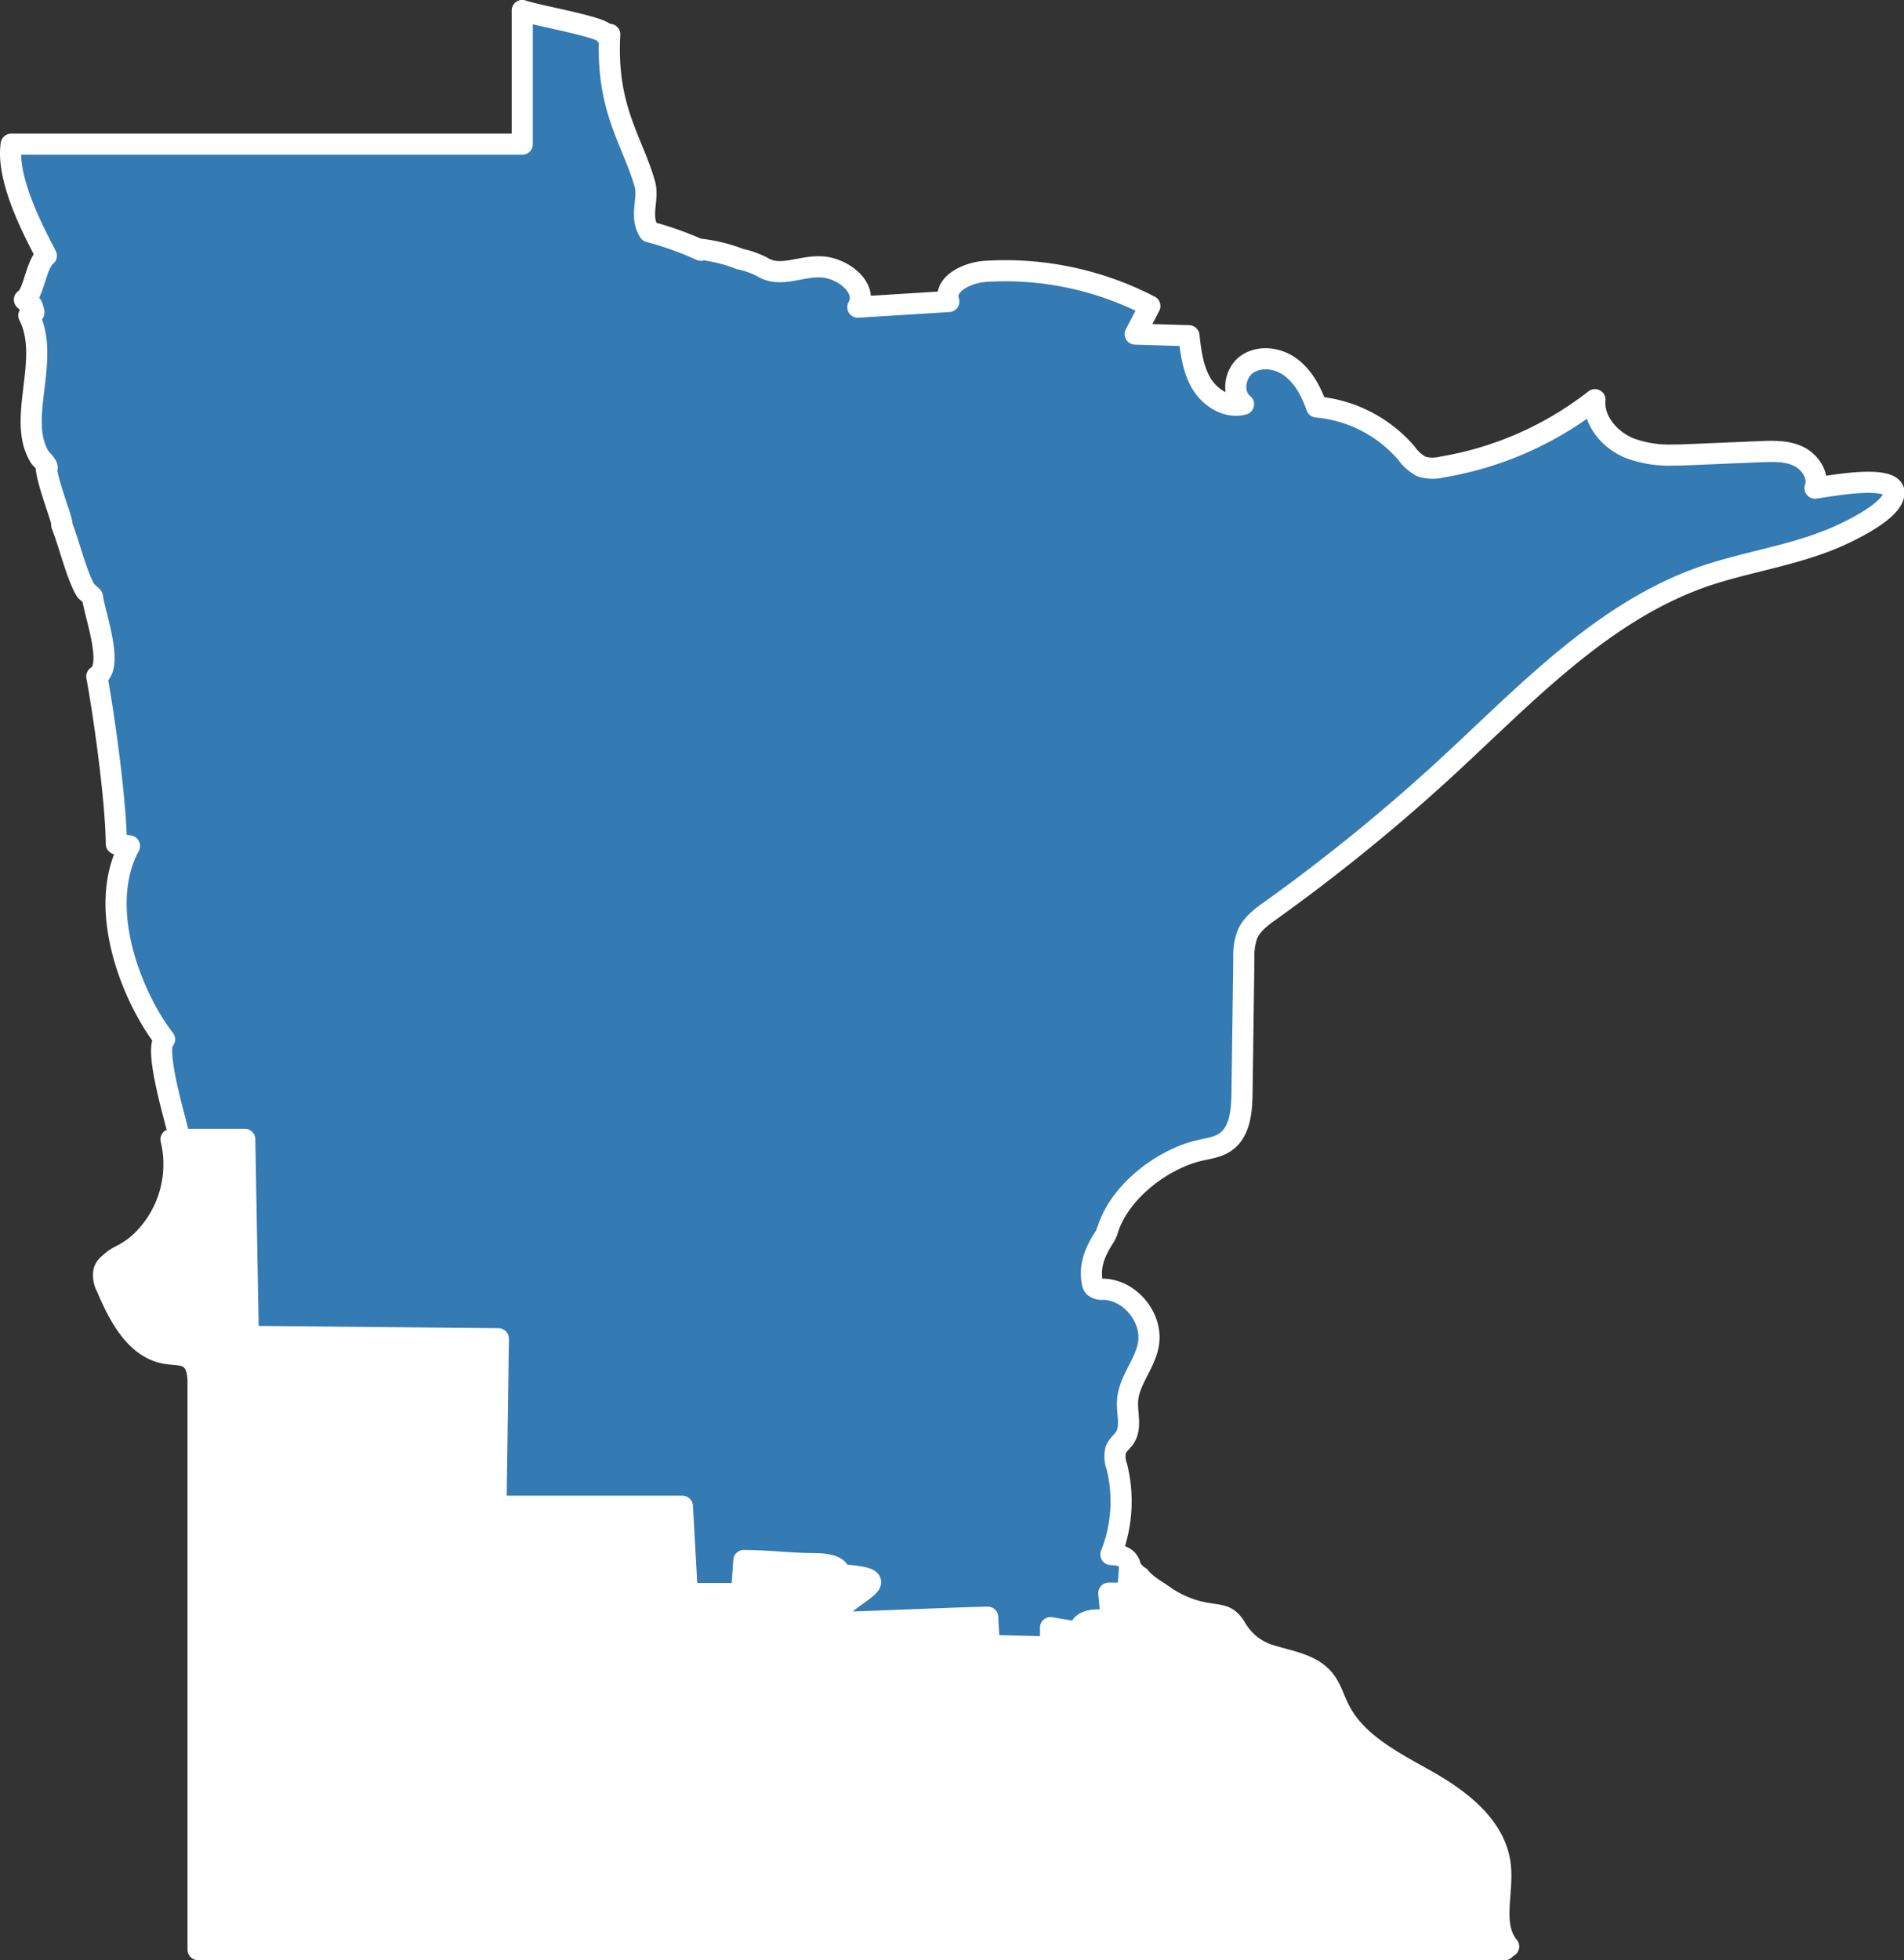 <svg id="Layer_1" data-name="Layer 1" xmlns="http://www.w3.org/2000/svg" viewBox="0 0 389.66 401.08"><rect x="0" y="0" width="389.66" height="401.08" fill="#333333" stroke="none"/><title>map-south</title><path d="M371.45,99.88c.89-2.53-1-5.36-3.38-6.51s-5.22-1.06-7.9-.95L346.41,93c-1.34.06-2.69.11-4,.11a23.49,23.49,0,0,1-8.89-1.4c-4-1.63-7.51-5.59-7.11-9.93A69.39,69.39,0,0,1,295,95.58a7.5,7.5,0,0,1-4.16-.15,9.25,9.25,0,0,1-3.08-2.79,27.47,27.47,0,0,0-18.3-9.37c-1.06-3-2.59-6-5.15-8s-6.33-2.57-9-.8-3.35,6.24-.82,8.24c-3.3.9-6.81-1.27-8.58-4.19s-2.2-6.44-2.59-9.83l-11-.33,3-5.74a64.32,64.32,0,0,0-33.61-7.1c-3.76.24-8.73,2.6-7.53,6.17l-18.62,1.16c2.2-3.9-3.06-8.07-7.53-8.25s-8.41,2.35-12.18-.06A18.73,18.73,0,0,0,151.45,53a33.07,33.07,0,0,0-8.09-2l.09.21a64.69,64.69,0,0,0-10.59-3.78c-2.06-3.26,0-6.73-.9-9.79-2.56-9-8-15.37-7.18-30.6h-.9c.15-1.45-14.59-3.93-17-4.9V29.5H2.3C1.14,37.12,7.71,48.75,9.48,52.34,7.33,54,6.94,60.19,5,61.32c1.15,1.18,1.47.51,1.8,2,.38,1.36,0,0-.9,1.22,4.61,9-2.6,21.17,2.24,29,.2.33,2.07,2,1.35,2.45.51,3.78,3.65,11.33,3.14,11.42,1.62,4.13,3,10.17,4.93,13.46l1.35,1.22c.59,4.1,4.44,14.26.9,16.32,1.32,7,3.92,25.06,4,34.27l2.69.41c-7.08,13.18,1.07,31.78,7.18,39.57-2.26,1.94,2.54,17.47,2.69,18.77.08.64.1,1,.17,1.71,1.12,9.21-3,19.05-11.33,23.51-1.26.67-2.71,1.35-3.15,2.71a5,5,0,0,0,.55,3.35c2.5,5.92,6,12.67,12.38,13.59,1.62.23,3.42.09,4.71,1.09,1.5,1.17,1.62,3.34,1.62,5.24q0,57.82,0,115.65H308.75c-3.67-4.43-1-11.08-1.74-16.79-1-7.85-8.17-13.3-15.06-17.19s-14.58-7.69-18-14.8c-1-2-1.57-4.19-3-5.89-2.55-3.08-6.93-3.68-10.76-4.86a12.07,12.07,0,0,1-7.16-5.5c-1.67-2.78-2.83-2.64-5.94-3.13a21.16,21.16,0,0,1-8.93-3.65c-1.53-1.09-3.56-2.14-4.9-3.84,1.4,1.77-.56-.37-1.86-1.67-.28-2.25-1.73-2.79-4.05-2.89a29.4,29.4,0,0,0,1.21-18,5.71,5.71,0,0,1-.21-3.43c.38-1,1.28-1.61,1.85-2.47,1.4-2.15.4-5,.56-7.55.25-4.09,3.51-7.43,4.25-11.47,1-5.44-3.67-11.21-9.2-11.36a2.52,2.52,0,0,1-1.9-.51,2,2,0,0,1-.39-1c-.58-3.27.52-6,2.23-8.73l.29-.46a3,3,0,0,0,.46-1.06h.08c2.17-7.82,11-14.77,18.87-16.62,1.81-.42,3.73-.65,5.27-1.69,3.05-2.06,3.41-6.34,3.46-10l.38-27.58a13,13,0,0,1,.69-4.87c.93-2.22,3-3.72,5-5.13a382.24,382.24,0,0,0,36.33-29.62c16.22-15,32-31.88,52.92-38.85,9.16-3,19-4.28,27.75-8.43,2.53-1.2,10.5-5.09,10.36-8.52C387.33,96.91,374,99.56,371.45,99.88Z" transform="translate(0)" style="fill:#347ab3;stroke:#fff;stroke-linecap:round;stroke-linejoin:round;stroke-width:4.325px"/><path d="M307.95,398.92c-3.67-4.43-1-11.08-1.74-16.79-1-7.85-8.17-13.3-15.06-17.19s-14.58-7.69-18-14.8c-1-2-1.57-4.19-3-5.89-2.55-3.08-6.93-3.68-10.76-4.86a12.07,12.07,0,0,1-7.16-5.5c-1.67-2.78-2.83-2.64-5.94-3.13a21.16,21.16,0,0,1-8.93-3.65c-1.53-1.09-6.31-4.79-6.15-7l-.43,5.87h-3.86l.56,5.93c-2.6-.9-6.84-.59-6.48,2.13l-6-1V337l-12.55-.32-.32-5.79c-10.77.29-22.16.87-32.93,1.16,4.84-6.88,16-8.93,2.6-9.86.19-1.67-2.42-2.23-4.84-2.23-6.22-.08-8.51-.58-14.73-.66l-.48,6.76h-11.1l-1-17.86H101.51l.48-34.28-51.18-.48-.72-40.31-15.09,0a21.9,21.9,0,0,1-10.57,24.19c-1.26.67-2.71,1.35-3.15,2.71a5,5,0,0,0,.55,3.35c2.5,5.92,6,12.67,12.38,13.59,1.62.23,3.42.09,4.71,1.09,1.5,1.17,1.62,3.34,1.62,5.24V398.92Z" transform="translate(0)" style="fill:#fff;stroke:#fff;stroke-linecap:round;stroke-linejoin:round;stroke-width:4.325px"/></svg>